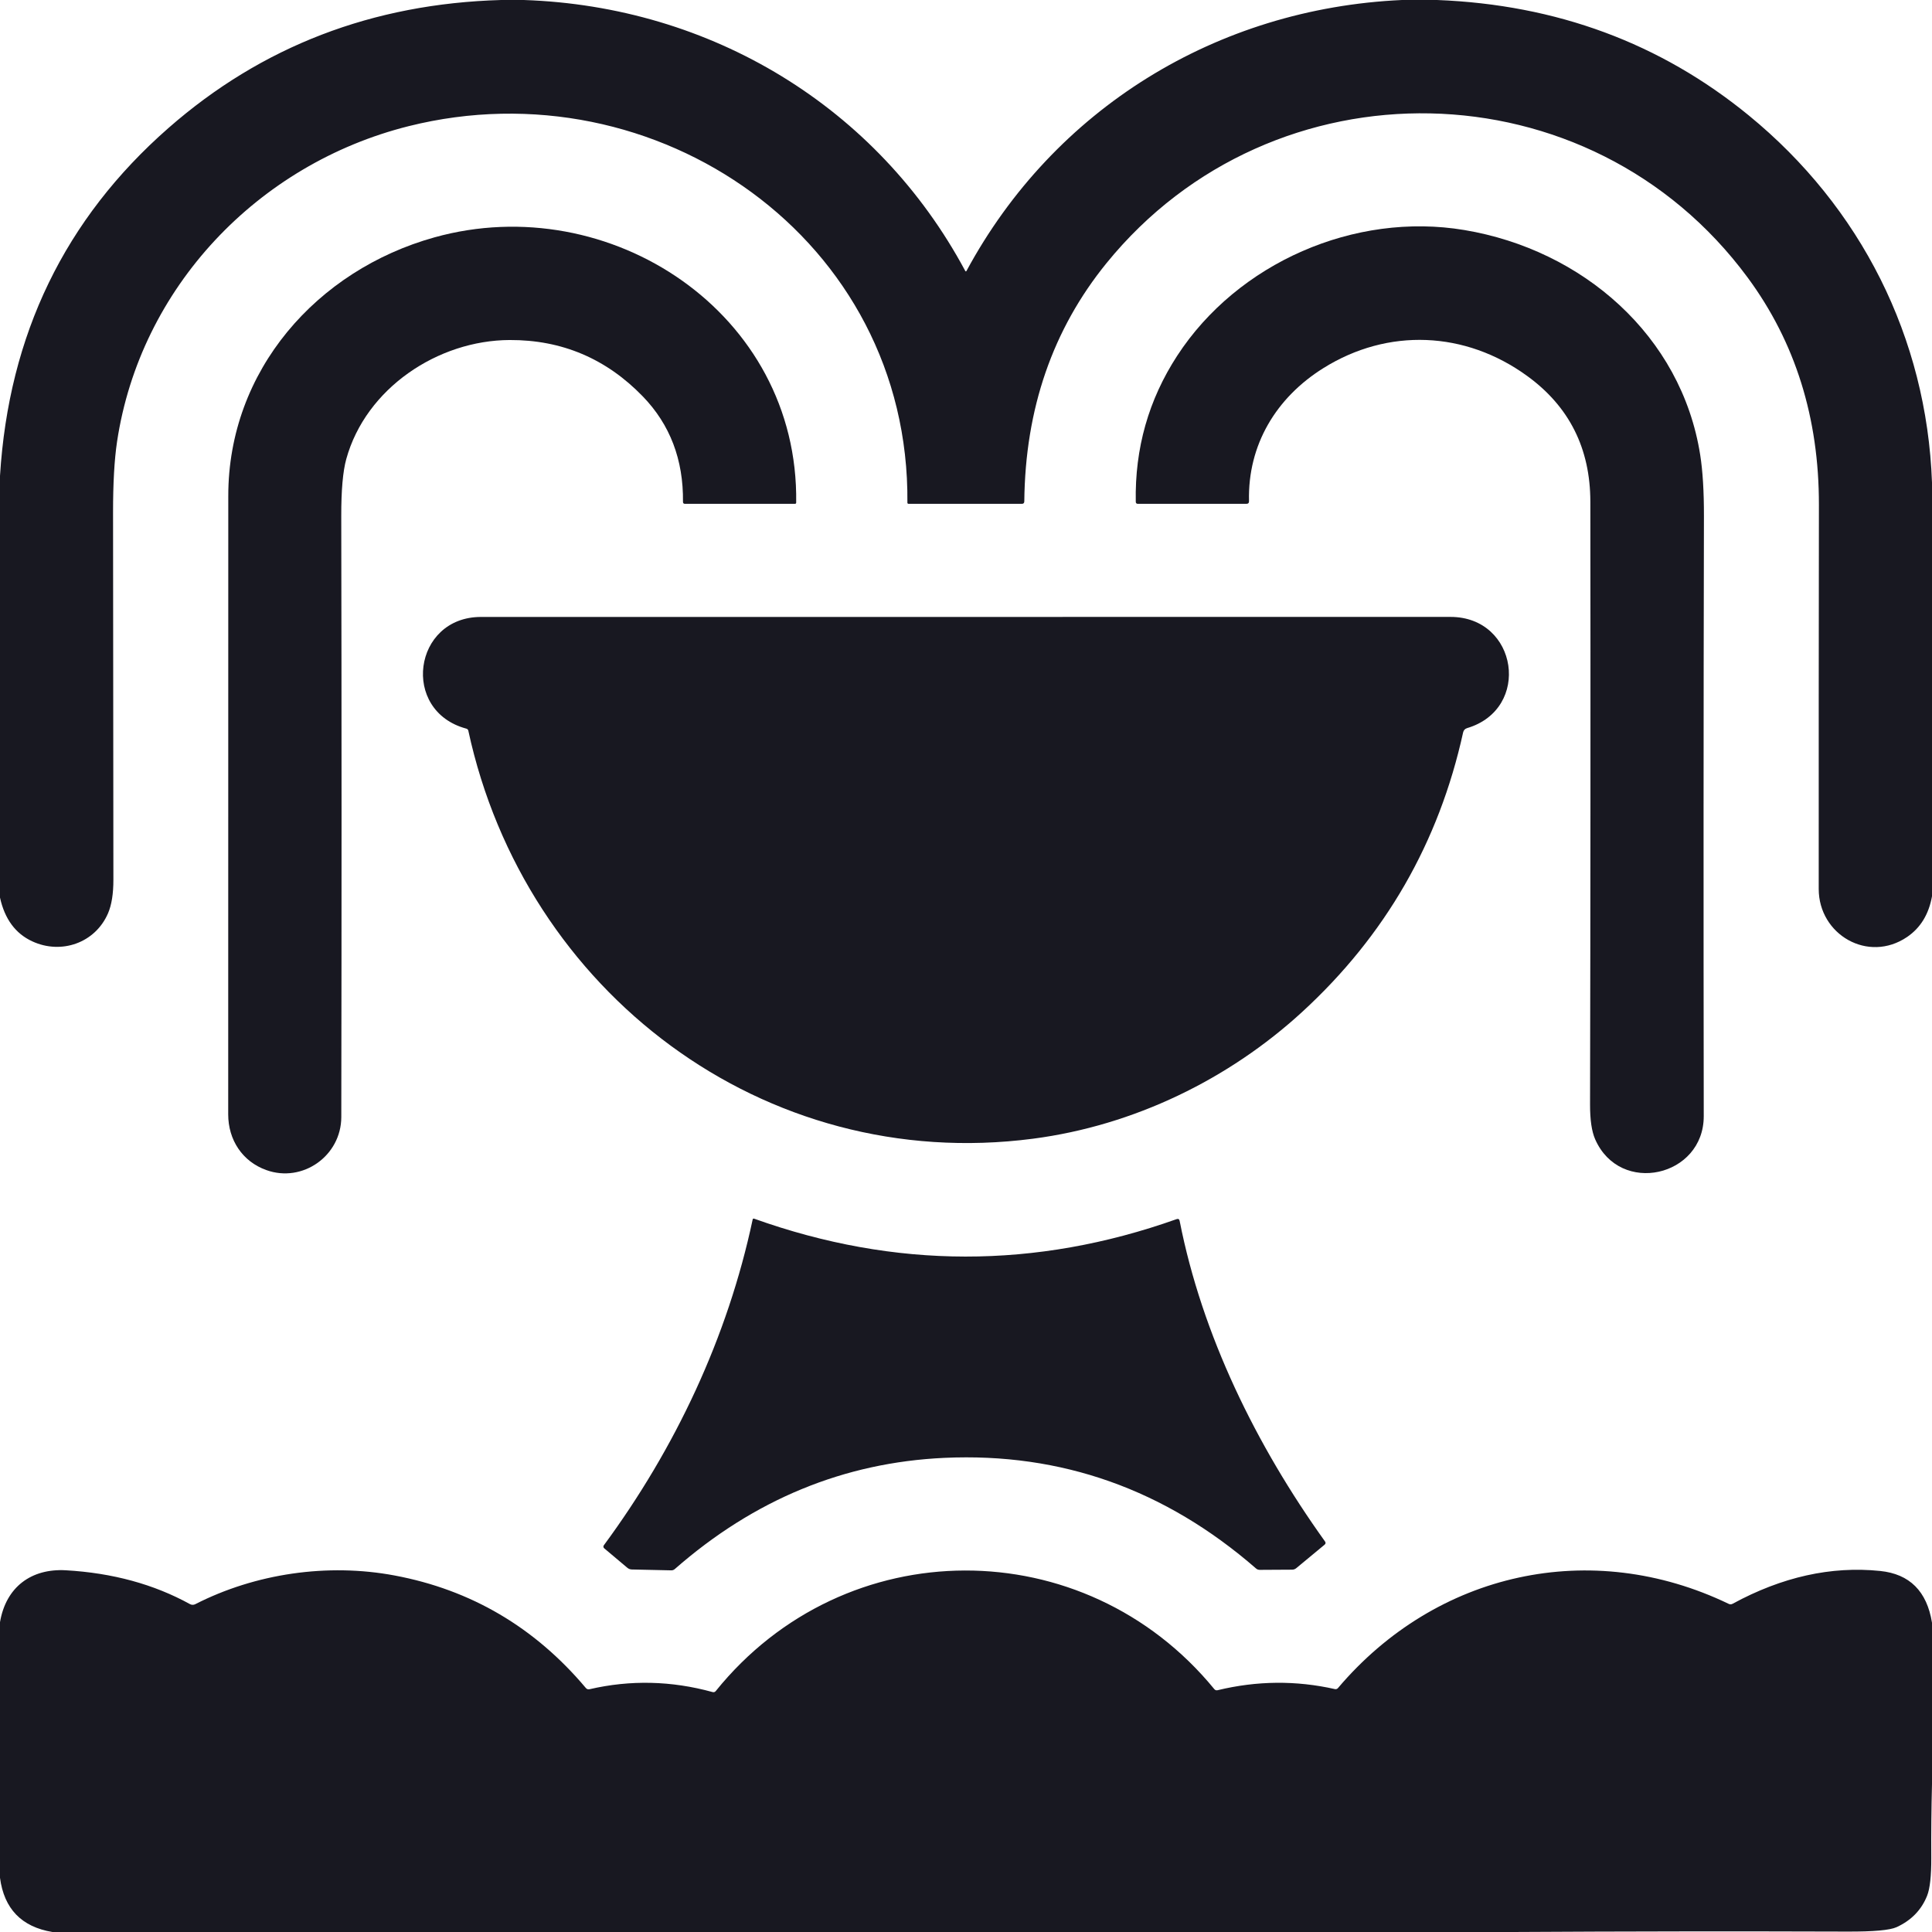 <?xml version="1.0" encoding="UTF-8"?> <svg xmlns="http://www.w3.org/2000/svg" width="512" height="512" viewBox="0 0 512 512" fill="none"> <g clip-path="url(#clip0_1810_28)"> <path d="M132.81 0H138.79C188.43 1.66 232.51 28.32 255.82 71.83C255.833 71.856 255.852 71.878 255.877 71.893C255.901 71.908 255.93 71.916 255.96 71.916C255.989 71.916 256.019 71.908 256.046 71.893C256.072 71.878 256.094 71.856 256.11 71.83C279.31 28.82 322.44 2.23 371.53 0H380.83C412.477 1.233 440.007 11.423 463.42 30.57C493.14 54.87 510.6 89.49 512 127.87V237.54C511.14 242.313 508.94 245.903 505.4 248.31C495.06 255.33 481.99 247.68 481.98 235.6C481.967 200.46 481.983 166.527 482.03 133.8C482.063 110.747 475.773 90.67 463.16 73.57C421.36 16.9 337.31 15.47 293.24 69.73C278.96 87.31 271.697 108.36 271.45 132.88C271.443 133.307 271.23 133.52 270.81 133.52H240.79C240.577 133.52 240.47 133.41 240.47 133.19C241.12 63.43 173.89 17.02 108.31 33.43C68.29 43.45 37.14 76.28 31.02 117.05C30.307 121.83 29.953 128.083 29.96 135.81C29.987 169.463 30.017 201.9 30.05 233.12C30.057 236.847 29.583 239.817 28.63 242.03C25.23 249.91 16.23 253.02 8.56 249.47C4.1 247.417 1.247 243.55 0 237.87V126.11C2.307 88.703 17.193 57.97 44.66 33.91C69.36 12.27 98.743 0.967 132.81 0Z" fill="#181821"></path> <path d="M115.147 62.899C161.567 49.969 211.727 82.949 210.997 133.229C210.994 133.307 210.962 133.38 210.908 133.434C210.854 133.489 210.782 133.519 210.707 133.519H181.517C181.163 133.519 180.99 133.342 180.997 132.989C181.123 121.829 177.573 112.516 170.347 105.049C160.647 95.035 148.887 90.055 135.067 90.109C116.057 90.179 96.957 102.869 91.767 121.649C90.867 124.896 90.423 129.952 90.437 136.819C90.537 188.212 90.54 241.279 90.447 296.019C90.437 306.309 80.177 313.549 70.567 310.079C64.207 307.799 60.477 302.059 60.477 295.319C60.503 239.626 60.51 185.002 60.497 131.449C60.477 98.159 84.017 71.569 115.147 62.899Z" fill="#181821"></path> <path d="M350.7 97.56C338.24 105.35 330.63 117.85 331 132.8C331.013 133.28 330.783 133.52 330.31 133.52H301.54C301.18 133.52 300.996 133.336 300.99 132.97C300.73 118.823 304.386 105.93 311.96 94.29C327.98 69.66 359 56.1 388.06 60.96C419.37 66.19 445.6 88.94 450.57 120.55C451.243 124.816 451.573 130.24 451.56 136.82C451.446 188.713 451.43 241.7 451.51 295.78C451.54 311.86 429.33 316.95 422.73 301.91C421.823 299.843 421.373 296.776 421.38 292.71C421.493 239.35 421.52 186.103 421.46 132.97C421.446 118.85 415.873 107.743 404.74 99.65C388.33 87.71 367.84 86.84 350.7 97.56Z" fill="#181821"></path> <path d="M123.59 193.098C106.1 188.418 109.48 163.498 127.46 163.498C212.967 163.505 298.614 163.502 384.4 163.488C402.28 163.488 405.89 187.888 388.8 192.958C388.227 193.132 387.874 193.515 387.74 194.108C381.327 223.262 367.127 247.935 345.14 268.128C325.61 286.058 300.47 298.278 273.77 301.768C202.39 311.098 139.06 262.808 124.11 193.638C124.084 193.509 124.021 193.39 123.929 193.295C123.837 193.199 123.72 193.131 123.59 193.098Z" fill="#181821"></path> <path d="M160.021 409.519C178.971 383.819 192.831 354.399 199.461 323.189C199.514 322.962 199.651 322.889 199.871 322.969C237.164 336.309 274.474 336.349 311.801 323.089C312.254 322.929 312.528 323.085 312.621 323.559C318.561 353.789 332.861 382.989 351.131 408.489C351.371 408.815 351.334 409.109 351.021 409.369L343.511 415.589C343.204 415.842 342.848 415.972 342.441 415.979L333.851 416.029C333.478 416.029 333.151 415.909 332.871 415.669C308.784 394.702 281.248 384.929 250.261 386.349C223.654 387.575 199.838 397.402 178.811 415.829C178.544 416.055 178.238 416.165 177.891 416.159L167.471 415.929C167.004 415.922 166.594 415.769 166.241 415.469L160.121 410.319C160.005 410.222 159.929 410.085 159.911 409.936C159.892 409.787 159.932 409.638 160.021 409.519Z" fill="#181821"></path> <path d="M512 430.04V472.83C511.833 479.33 511.77 485.837 511.81 492.35C511.83 497.117 511.463 500.457 510.71 502.37C509.223 506.13 506.53 508.91 502.63 510.71C500.857 511.523 496.507 511.917 489.58 511.89C460.047 511.79 430.517 511.827 400.99 512H13.89C5.717 510.647 1.087 505.86 0 497.64V429.89C1.58 420.56 8.3 415.62 17.46 416.14C29.807 416.847 40.77 419.837 50.35 425.11C50.562 425.227 50.8 425.29 51.042 425.293C51.285 425.297 51.524 425.241 51.74 425.13C67.71 416.98 86.82 414.19 104.57 417.52C124.823 421.313 141.717 431.25 155.25 447.33C155.517 447.643 155.847 447.753 156.24 447.66C167.067 445.16 177.927 445.41 188.82 448.41C189.173 448.51 189.463 448.42 189.69 448.14C223.95 405.65 287.39 405.63 321.8 447.63C322.033 447.91 322.33 448.007 322.69 447.92C333.11 445.4 343.47 445.303 353.77 447.63C353.915 447.663 354.067 447.655 354.208 447.608C354.349 447.56 354.474 447.474 354.57 447.36C380.63 416.6 421.66 407.48 458.14 425.05C458.297 425.127 458.472 425.165 458.648 425.16C458.824 425.155 458.996 425.107 459.15 425.02C472.243 417.893 485.277 414.993 498.25 416.32C506.07 417.12 510.653 421.693 512 430.04Z" fill="#181821"></path> </g> <defs> <clipPath id="clip0_1810_28"> <rect width="512" height="512" fill="white"></rect> </clipPath> </defs> </svg> 